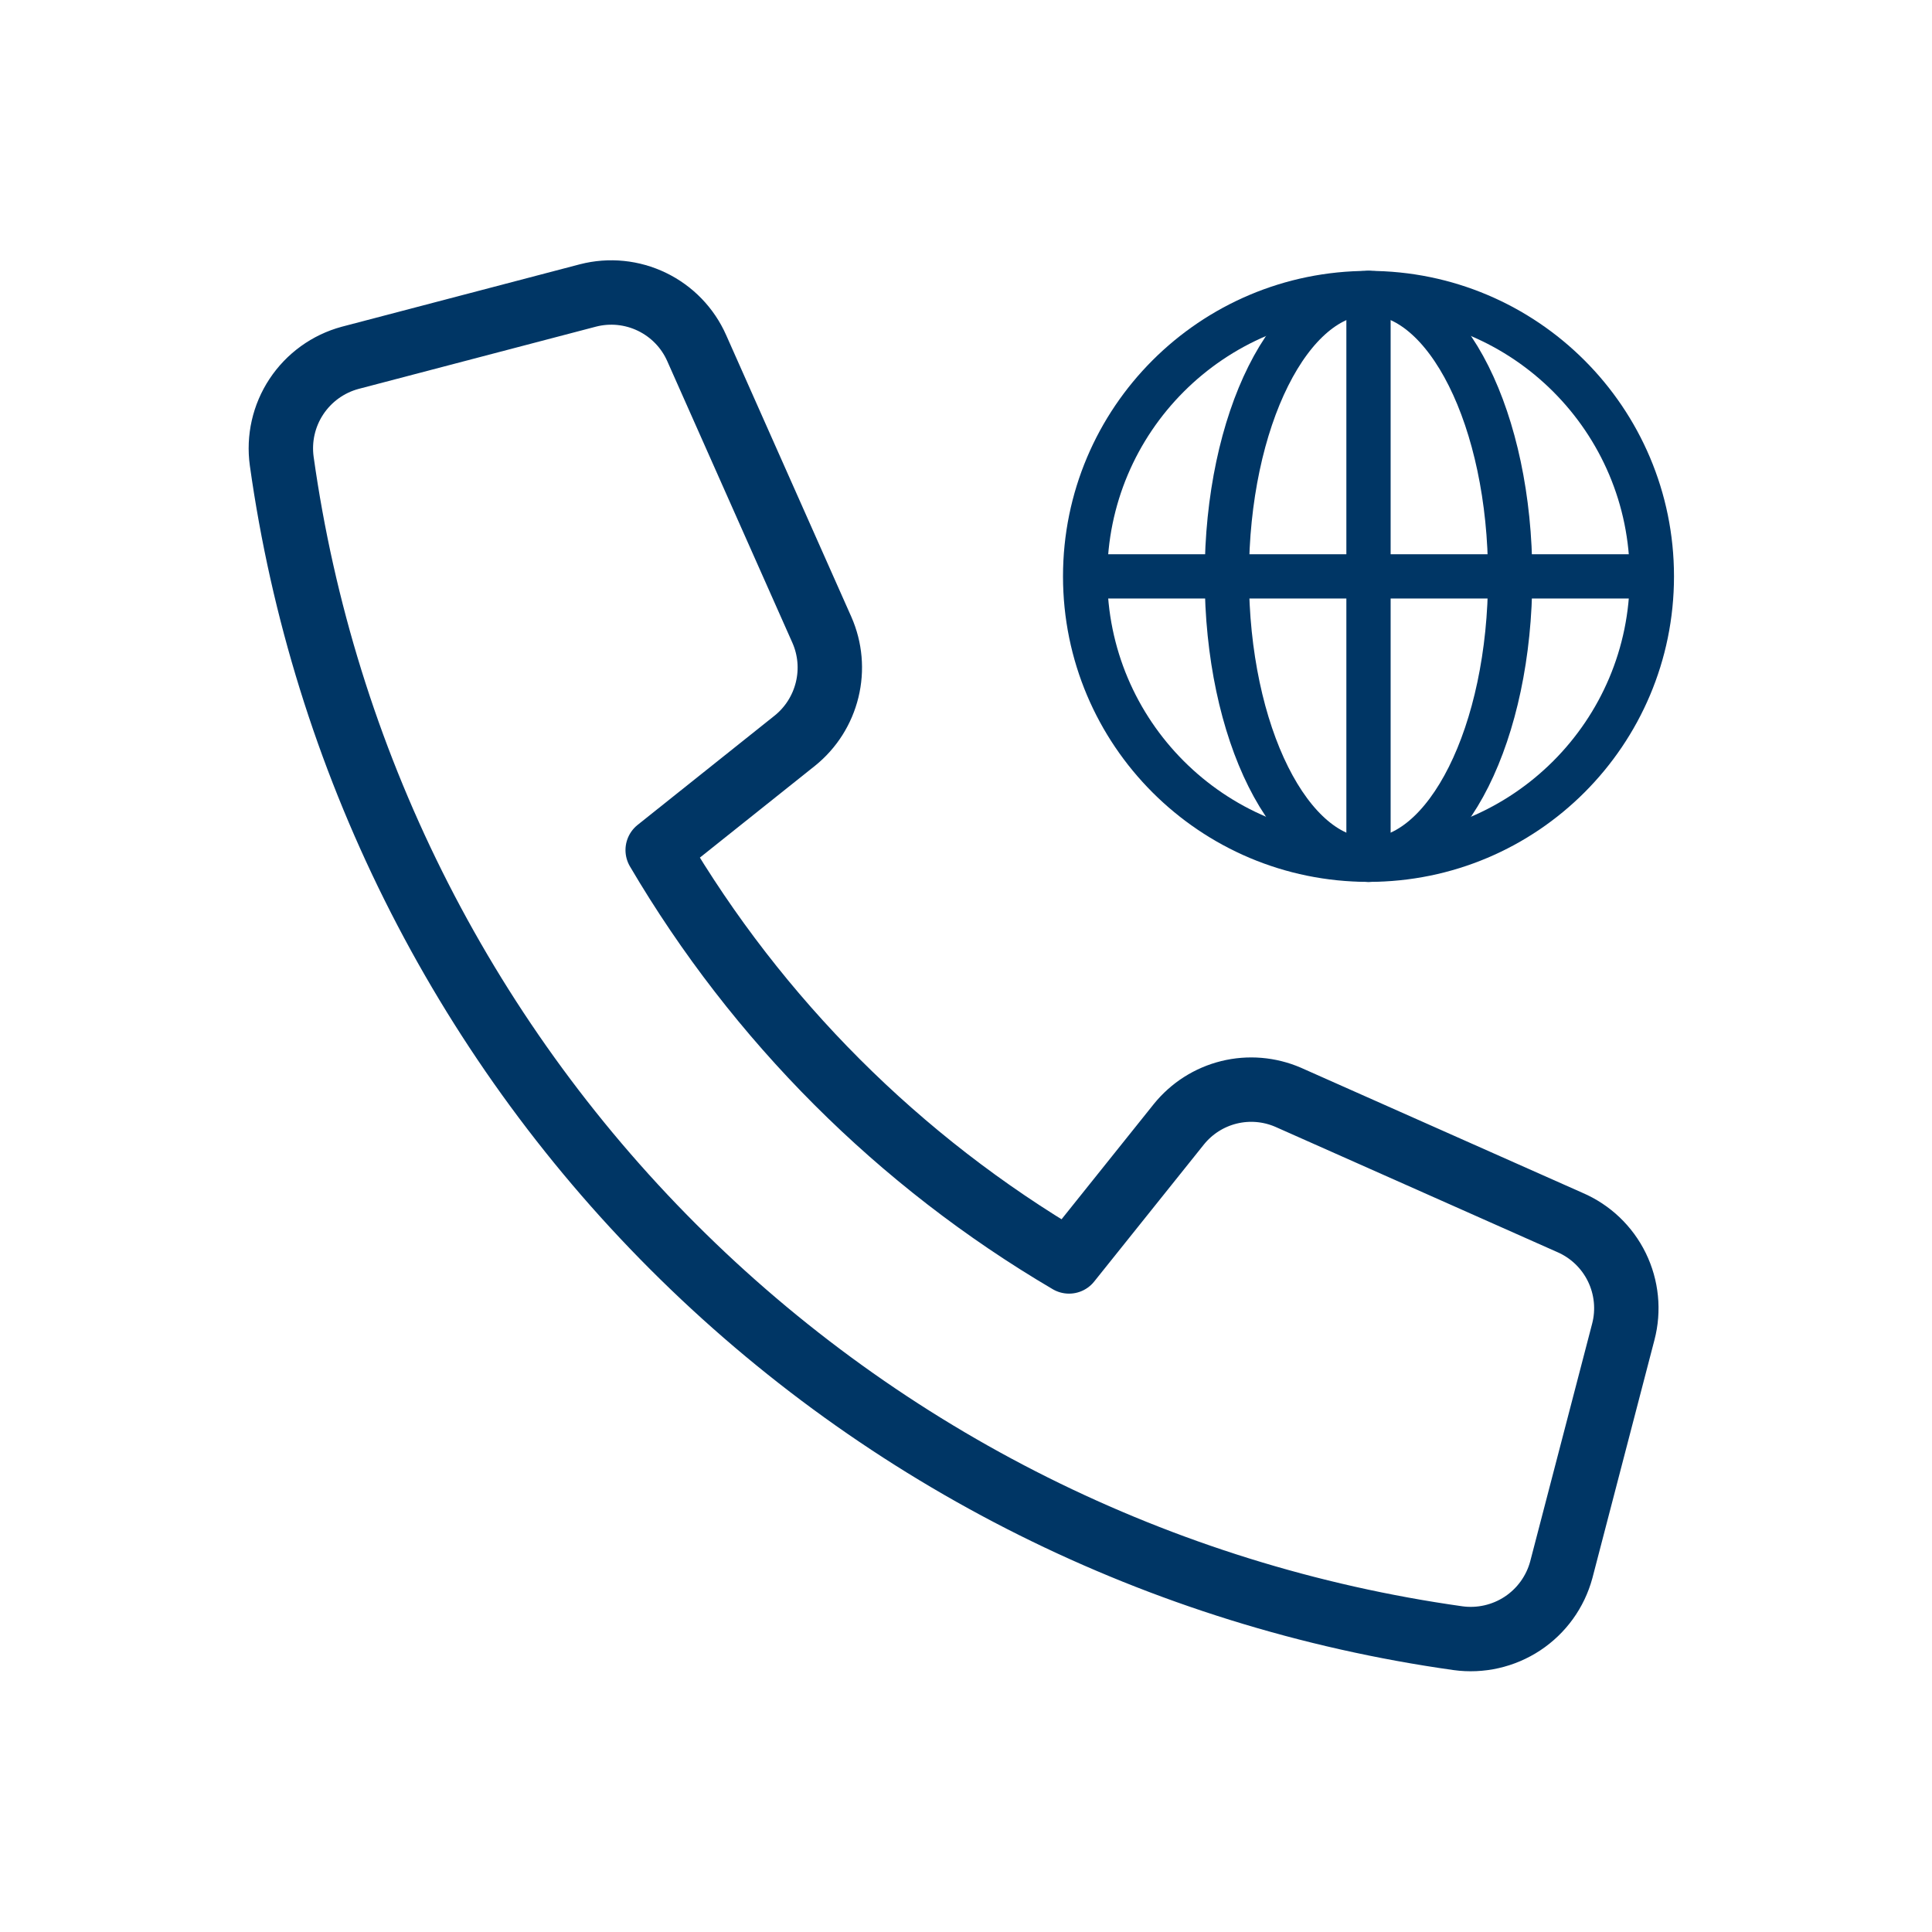 <svg width="48" height="48" viewBox="0 0 48 48" fill="none" xmlns="http://www.w3.org/2000/svg">
<path d="M29.29 27.93L26.56 31.34C22.339 28.859 18.821 25.341 16.34 21.12L19.75 18.4C20.148 18.079 20.429 17.635 20.55 17.138C20.672 16.641 20.626 16.118 20.42 15.65L17.31 8.65C17.088 8.147 16.695 7.74 16.2 7.5C15.706 7.26 15.142 7.203 14.61 7.34L8.7 8.89C8.152 9.038 7.677 9.381 7.364 9.854C7.051 10.327 6.922 10.898 7 11.46C8.035 18.846 11.446 25.694 16.718 30.969C21.989 36.245 28.835 39.66 36.22 40.7C36.782 40.778 37.353 40.648 37.826 40.336C38.299 40.023 38.642 39.548 38.79 39L40.33 33.09C40.471 32.553 40.414 31.982 40.17 31.483C39.926 30.984 39.511 30.589 39 30.37L32 27.26C31.537 27.061 31.022 27.018 30.532 27.139C30.043 27.26 29.607 27.538 29.29 27.93V27.93Z" stroke="#003665" stroke-width="1.6" stroke-linecap="round" stroke-linejoin="round"/>
<path d="M34 7.28V21.36" stroke="#003665" stroke-width="1.1" stroke-linecap="round" stroke-linejoin="round"/>
<path d="M27 14.32H41" stroke="#003665" stroke-width="1.1" stroke-linecap="round" stroke-linejoin="round"/>
<path d="M34 21.36C35.944 21.36 37.52 18.208 37.52 14.32C37.52 10.432 35.944 7.28 34 7.28C32.056 7.28 30.48 10.432 30.48 14.32C30.48 18.208 32.056 21.36 34 21.36Z" stroke="#003665" stroke-width="1.1" stroke-linecap="round" stroke-linejoin="round"/>
<path d="M34 21.36C37.888 21.36 41.04 18.208 41.04 14.32C41.04 10.432 37.888 7.28 34 7.28C30.112 7.28 26.96 10.432 26.96 14.32C26.96 18.208 30.112 21.36 34 21.36Z" stroke="#003665" stroke-width="1.1" stroke-linecap="round" stroke-linejoin="round"/>
</svg>
